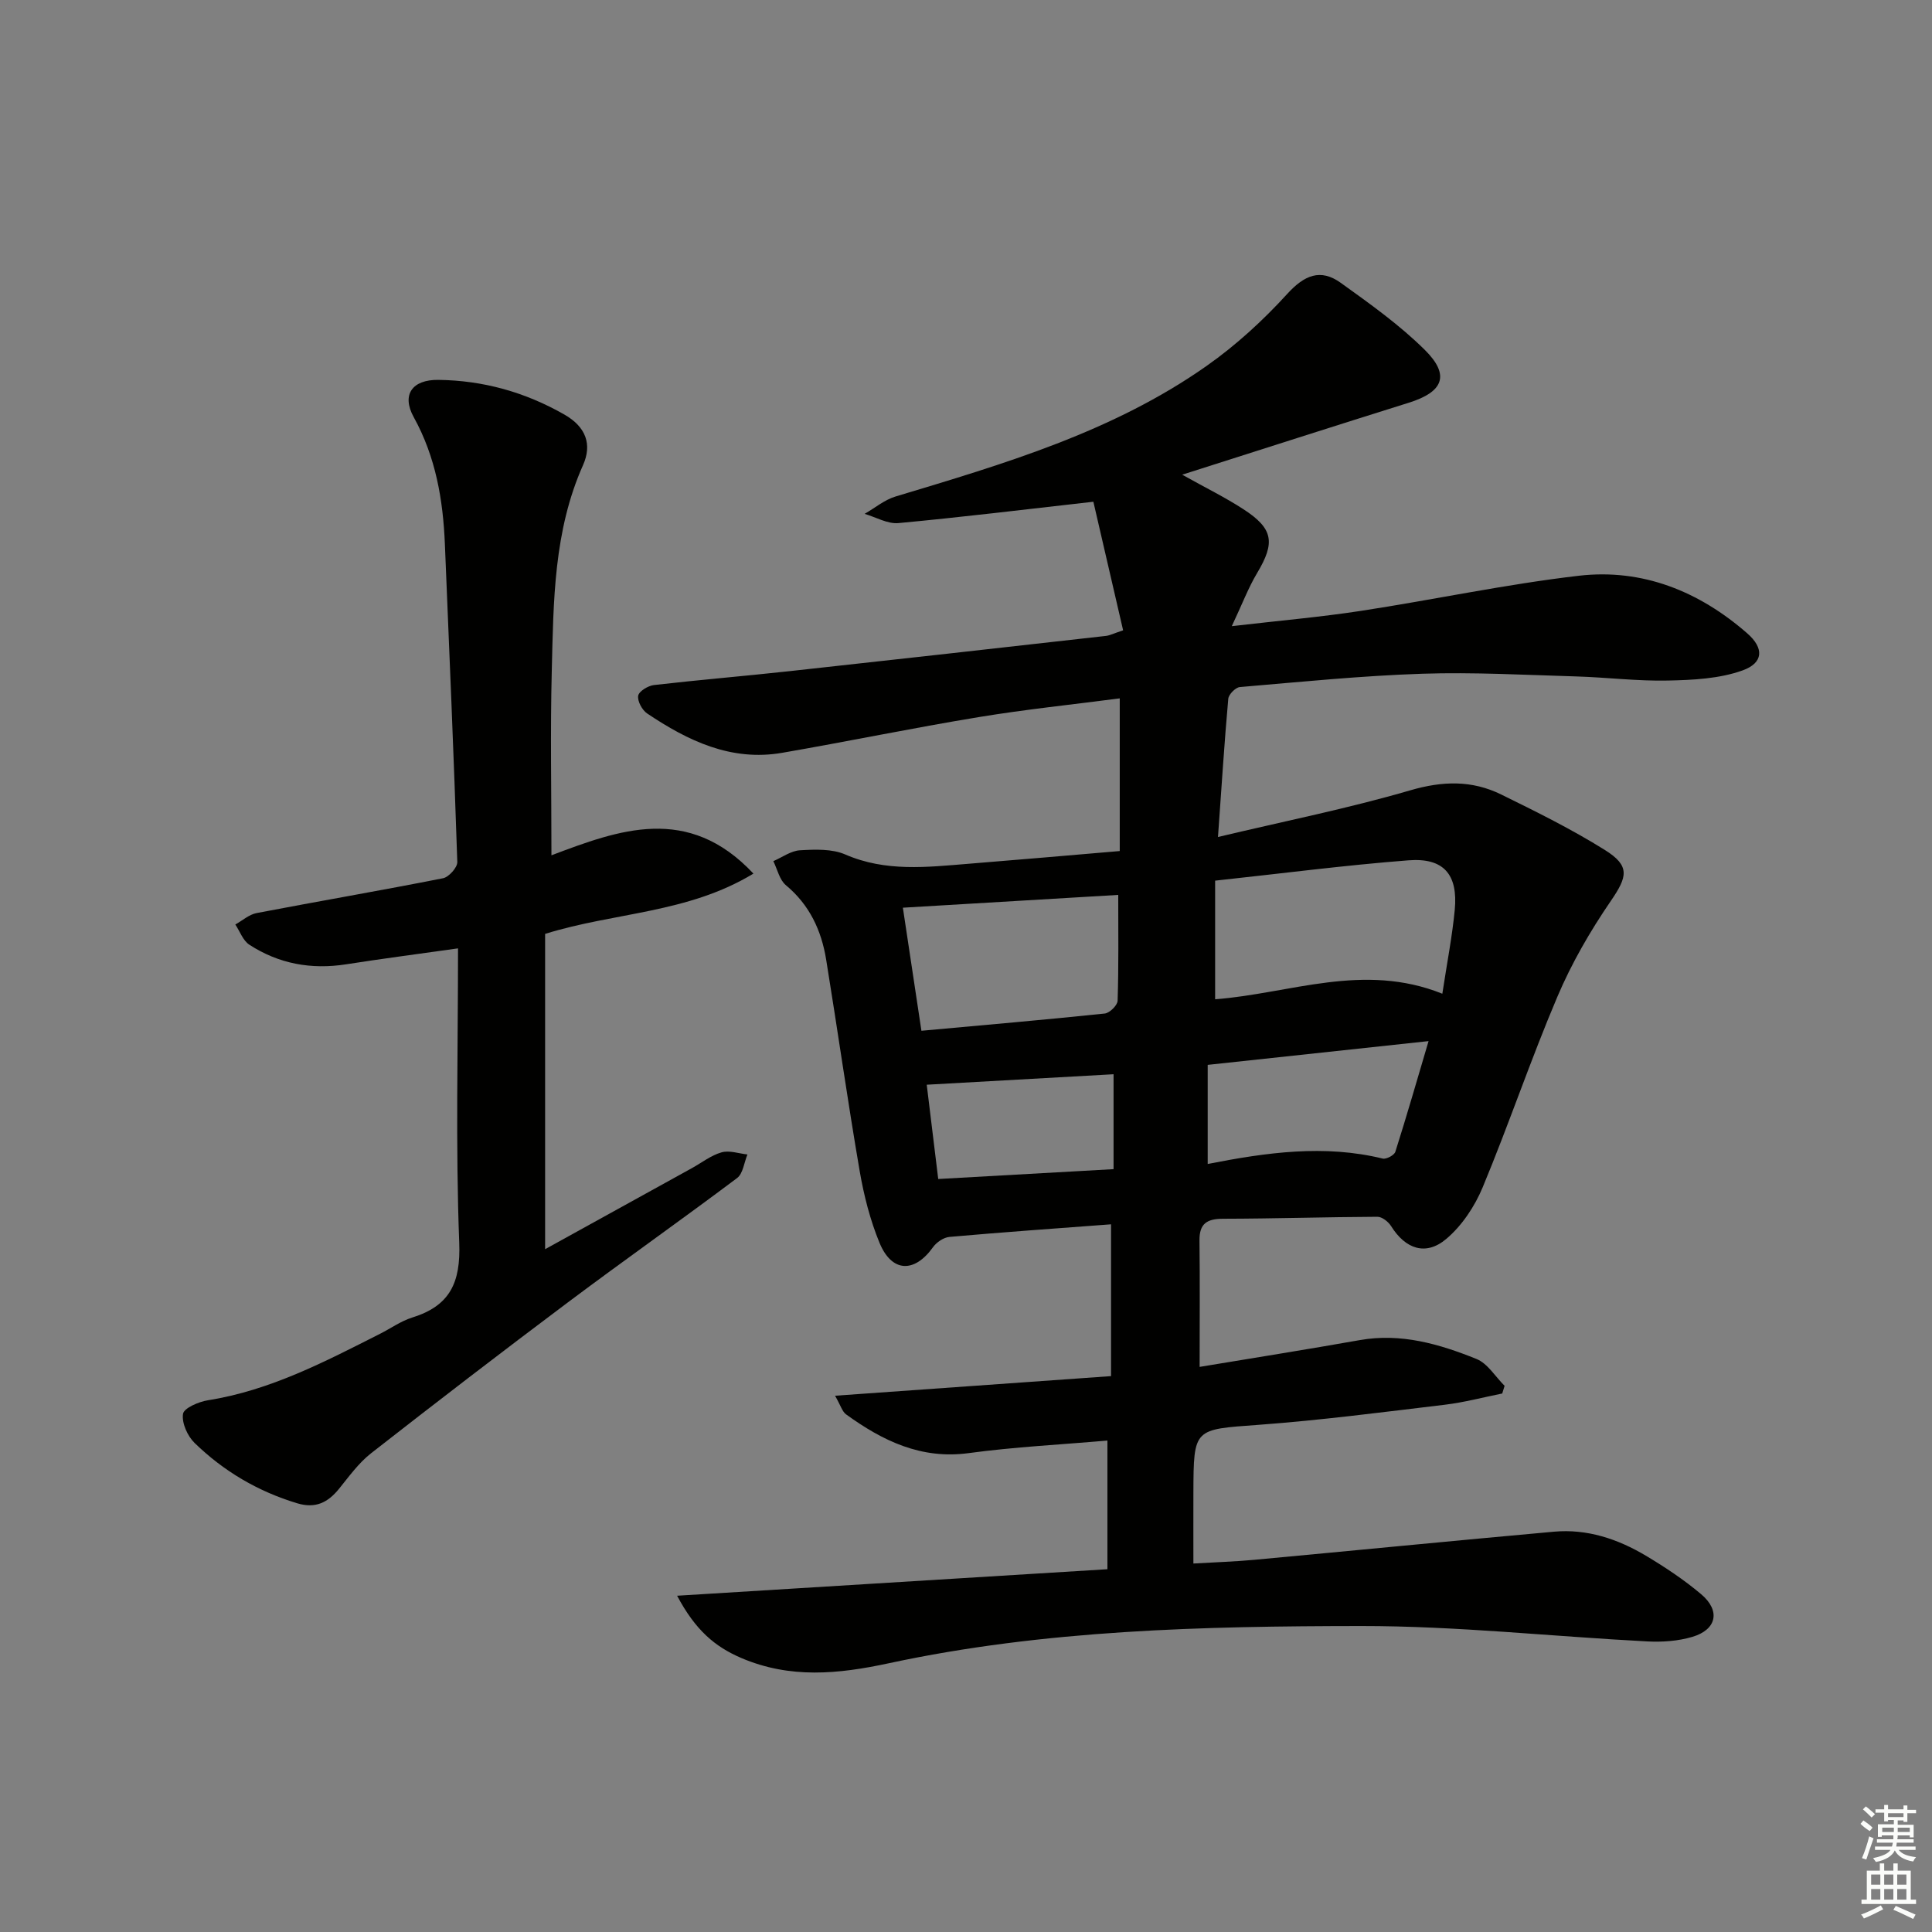 <svg enable-background="new 0 0 400 400" viewBox="0 0 400 400" xmlns="http://www.w3.org/2000/svg"><rect x="0" y="0" width="400" height="400" fill="#808080" stroke="none"/><path d="m140.19 330.38c30.18-1.86 59.37-3.66 89.09-5.49 0-8.92 0-17.61 0-26.64-9.58.84-19.2 1.31-28.71 2.6-9.9 1.34-17.84-2.56-25.4-8.02-.8-.58-1.11-1.83-2.28-3.86 19.47-1.38 38.05-2.7 57.14-4.06 0-10.66 0-20.85 0-31.43-11.31.85-22.4 1.63-33.46 2.61-1.21.11-2.68 1.11-3.41 2.14-3.85 5.38-8.53 5.24-11.07-.93-1.94-4.71-3.23-9.79-4.1-14.83-2.5-14.56-4.57-29.19-6.94-43.78-.98-6.05-3.44-11.34-8.34-15.42-1.33-1.11-1.76-3.29-2.6-4.98 1.84-.79 3.65-2.15 5.54-2.25 3.11-.18 6.61-.32 9.35.87 8.37 3.64 16.9 2.62 25.47 1.93 10.26-.82 20.51-1.72 31.36-2.64 0-10.63 0-20.68 0-31.61-9.61 1.26-19.46 2.27-29.21 3.88-13.59 2.24-27.09 5.04-40.67 7.39-10.58 1.83-19.54-2.49-27.97-8.15-1.04-.7-2.04-2.56-1.85-3.67.16-.92 2.04-2.07 3.27-2.21 9.39-1.08 18.82-1.86 28.22-2.89 21.79-2.38 43.56-4.83 65.34-7.28.81-.09 1.58-.5 3.57-1.16-2.11-9.11-4.23-18.27-6.16-26.62-14.36 1.62-27.34 3.21-40.36 4.42-2.25.21-4.66-1.23-7-1.91 2.12-1.22 4.11-2.9 6.39-3.59 22.46-6.76 45.01-13.37 64.47-27.08 6.05-4.26 11.64-9.39 16.63-14.86 3.56-3.91 6.9-5.31 11.09-2.3 6.03 4.33 12.16 8.69 17.41 13.89 5.28 5.24 3.82 8.69-3.32 10.93-15.35 4.8-30.67 9.73-46.92 14.9 4.82 2.7 8.9 4.69 12.68 7.15 6.21 4.03 6.6 6.91 2.84 13.2-1.82 3.04-3.08 6.41-5.25 11.01 9.89-1.15 18.31-1.88 26.64-3.15 15.1-2.31 30.08-5.53 45.23-7.29 13.16-1.52 24.89 3.23 34.84 11.92 3.52 3.07 3.39 6.13-.98 7.69-4.8 1.72-10.26 1.98-15.45 2.09-6.3.14-12.62-.66-18.93-.85-10.64-.31-21.31-.91-31.94-.56-12.6.42-25.18 1.69-37.75 2.76-.89.08-2.31 1.52-2.39 2.43-.81 9.05-1.38 18.13-2.13 28.61 13.87-3.3 27-5.92 39.8-9.66 6.68-1.95 12.76-2.12 18.81.85 7.28 3.57 14.59 7.19 21.46 11.48 5.33 3.32 4.7 5.56 1.25 10.59-4.26 6.22-8.11 12.88-11.05 19.81-5.52 12.98-10.03 26.39-15.45 39.42-1.65 3.98-4.31 7.99-7.56 10.73-4.25 3.59-8.47 2.07-11.42-2.66-.57-.91-1.88-1.94-2.84-1.93-10.66.05-21.31.39-31.97.41-3.34.01-4.9 1.02-4.86 4.51.1 8.44.03 16.89.03 26.16 11.32-1.88 22.24-3.61 33.13-5.54 8.55-1.52 16.49.8 24.19 3.9 2.31.93 3.9 3.66 5.82 5.56-.16.53-.33 1.06-.49 1.59-3.95.79-7.87 1.84-11.85 2.32-12.87 1.54-25.73 3.22-38.64 4.17-13.37.98-13.4.63-13.45 13.99-.02 4.64 0 9.28 0 14.72 4.49-.27 8.58-.39 12.64-.77 20.67-1.92 41.33-3.96 62.01-5.82 6.86-.62 13.2 1.5 19.01 4.96 3.99 2.38 7.9 4.98 11.45 7.97 4.06 3.42 3.26 7.33-1.79 8.84-2.95.88-6.24 1.11-9.33.95-19.75-1.03-39.49-3.2-59.23-3.19-32.75.03-65.59.78-97.78 7.7-10.59 2.28-20.5 3.23-30.61-1.09-5.44-2.34-9.47-5.74-13.26-12.88zm158.43-124.64c1-6.57 2.05-11.93 2.57-17.34.7-7.34-2.27-10.85-9.58-10.28-13.21 1.02-26.37 2.74-40.03 4.21v24.56c15.54-1.19 30.69-7.71 47.04-1.15zm-67.1-20.46c-15.15.9-29.77 1.77-44.59 2.65 1.34 8.91 2.54 16.87 3.84 25.48 12.89-1.18 25.44-2.26 37.96-3.57 1.01-.11 2.63-1.7 2.66-2.65.23-7.11.13-14.22.13-21.91zm18.52 35.19v20.52c12.2-2.4 24.18-4.07 36.23-1.12.75.18 2.39-.69 2.62-1.4 2.38-7.51 4.56-15.08 6.88-22.92-15.59 1.68-30.37 3.27-45.73 4.92zm-19.49 21.59c0-6.86 0-13.06 0-19.65-13.03.73-25.65 1.44-38.68 2.17.8 6.57 1.55 12.76 2.38 19.52 12.26-.69 24.14-1.35 36.3-2.04z" fill="#010100"/><path d="m114.17 177.08c13.93-5.25 28.27-10.66 41.82 3.79-13.61 8.25-28.71 7.99-43.13 12.48v65.28c10.15-5.6 20.28-11.2 30.41-16.79 2.03-1.12 3.95-2.65 6.13-3.26 1.61-.46 3.56.25 5.35.44-.69 1.66-.91 3.95-2.14 4.88-11.57 8.69-23.41 17.03-34.99 25.71-13.7 10.27-27.28 20.71-40.78 31.26-2.57 2.01-4.56 4.79-6.64 7.36-2.31 2.85-4.87 4.15-8.66 3.01-8.13-2.45-15.22-6.63-21.25-12.49-1.47-1.43-2.69-4.14-2.4-6.02.18-1.2 3.24-2.52 5.16-2.82 12.89-2.04 24.23-7.99 35.65-13.77 2.22-1.12 4.31-2.63 6.65-3.36 7.79-2.42 10.05-7.2 9.73-15.48-.77-20.09-.25-40.23-.25-60.95-8.58 1.21-15.89 2.16-23.17 3.3-7.21 1.13-13.95-.1-20.04-4.06-1.32-.86-1.95-2.76-2.9-4.18 1.46-.81 2.84-2.07 4.41-2.37 12.86-2.46 25.76-4.67 38.6-7.21 1.2-.24 2.99-2.24 2.95-3.37-.72-21.93-1.66-43.85-2.57-65.77-.38-9.2-1.88-18.05-6.45-26.32-2.57-4.66-.31-7.78 5.07-7.72 9.3.11 17.98 2.53 26.12 7.18 4.5 2.57 5.76 6.21 3.86 10.47-6.08 13.63-6.11 28.12-6.47 42.54-.32 12.44-.07 24.9-.07 38.24z" fill="#010100"/><g fill="#fbfcfa"><path d="m385.2 377.6.6-.7c.6.4 1.3.9 1.9 1.5l-.6.7c-.8-.5-1.4-1-1.9-1.5zm.3 7.1c.6-1.4 1.1-2.9 1.5-4.5.3.1.6.3.9.4-.5 1.4-1 2.9-1.5 4.4zm.2-10.1.6-.6c.7.5 1.3 1.1 1.9 1.6l-.7.7c-.6-.6-1.2-1.2-1.8-1.7zm8.4-.8h.8v.9h1.8v.7h-1.8v1.8h-.8v-.3h-1.2v.9h3.3v2.6h-.8v-.4h-2.5c0 .3 0 .6-.1.8h3.4v.7h-3.5c0 .3-.1.6-.1.8h4v.7h-3.5c.7.9 1.9 1.3 3.6 1.5-.2.2-.4.5-.6.9-1.9-.3-3.2-1.1-3.8-2.3-.5 1.1-1.8 2-3.9 2.4-.2-.3-.4-.5-.6-.8 1.9-.4 3.1-.9 3.6-1.7h-3.2v-.7h3.5c.1-.2.1-.5.2-.8h-3.3v-.7h3.4c0-.2 0-.5 0-.8h-2.4v.3h-.8v-2.6h3.3v-.9h-1.2v.3h-.8v-1.8h-1.8v-.7h1.8v-.9h.8v.9h3.2zm-4.4 5.5h2.4c0-.3 0-.6 0-.9h-2.4zm1.2-3.1h3.2v-.8h-3.2zm4.4 2.2h-2.4v.9h2.5v-.9z"/><path d="m389.2 385.8h.9v1.5h1.9v-1.5h.9v1.5h2.7v6h1.1v.9h-11.3v-.9h1.1v-6h2.7zm.2 8.7.5.8c-1.2.6-2.5 1.3-4 1.9-.2-.3-.3-.6-.6-.8 1.6-.6 3-1.3 4.1-1.9zm-2-4.3h1.9v-2.1h-1.9zm0 3.1h1.9v-2.2h-1.9zm2.7-3.1h1.9v-2.1h-1.9zm0 3.1h1.9v-2.2h-1.9zm2.4 1.3c1.4.6 2.7 1.2 4.1 1.8l-.5.9c-1.5-.7-2.8-1.4-4.1-1.9zm2.2-6.5h-1.9v2.1h1.9zm-1.9 5.2h1.9v-2.2h-1.9z"/></g></svg>